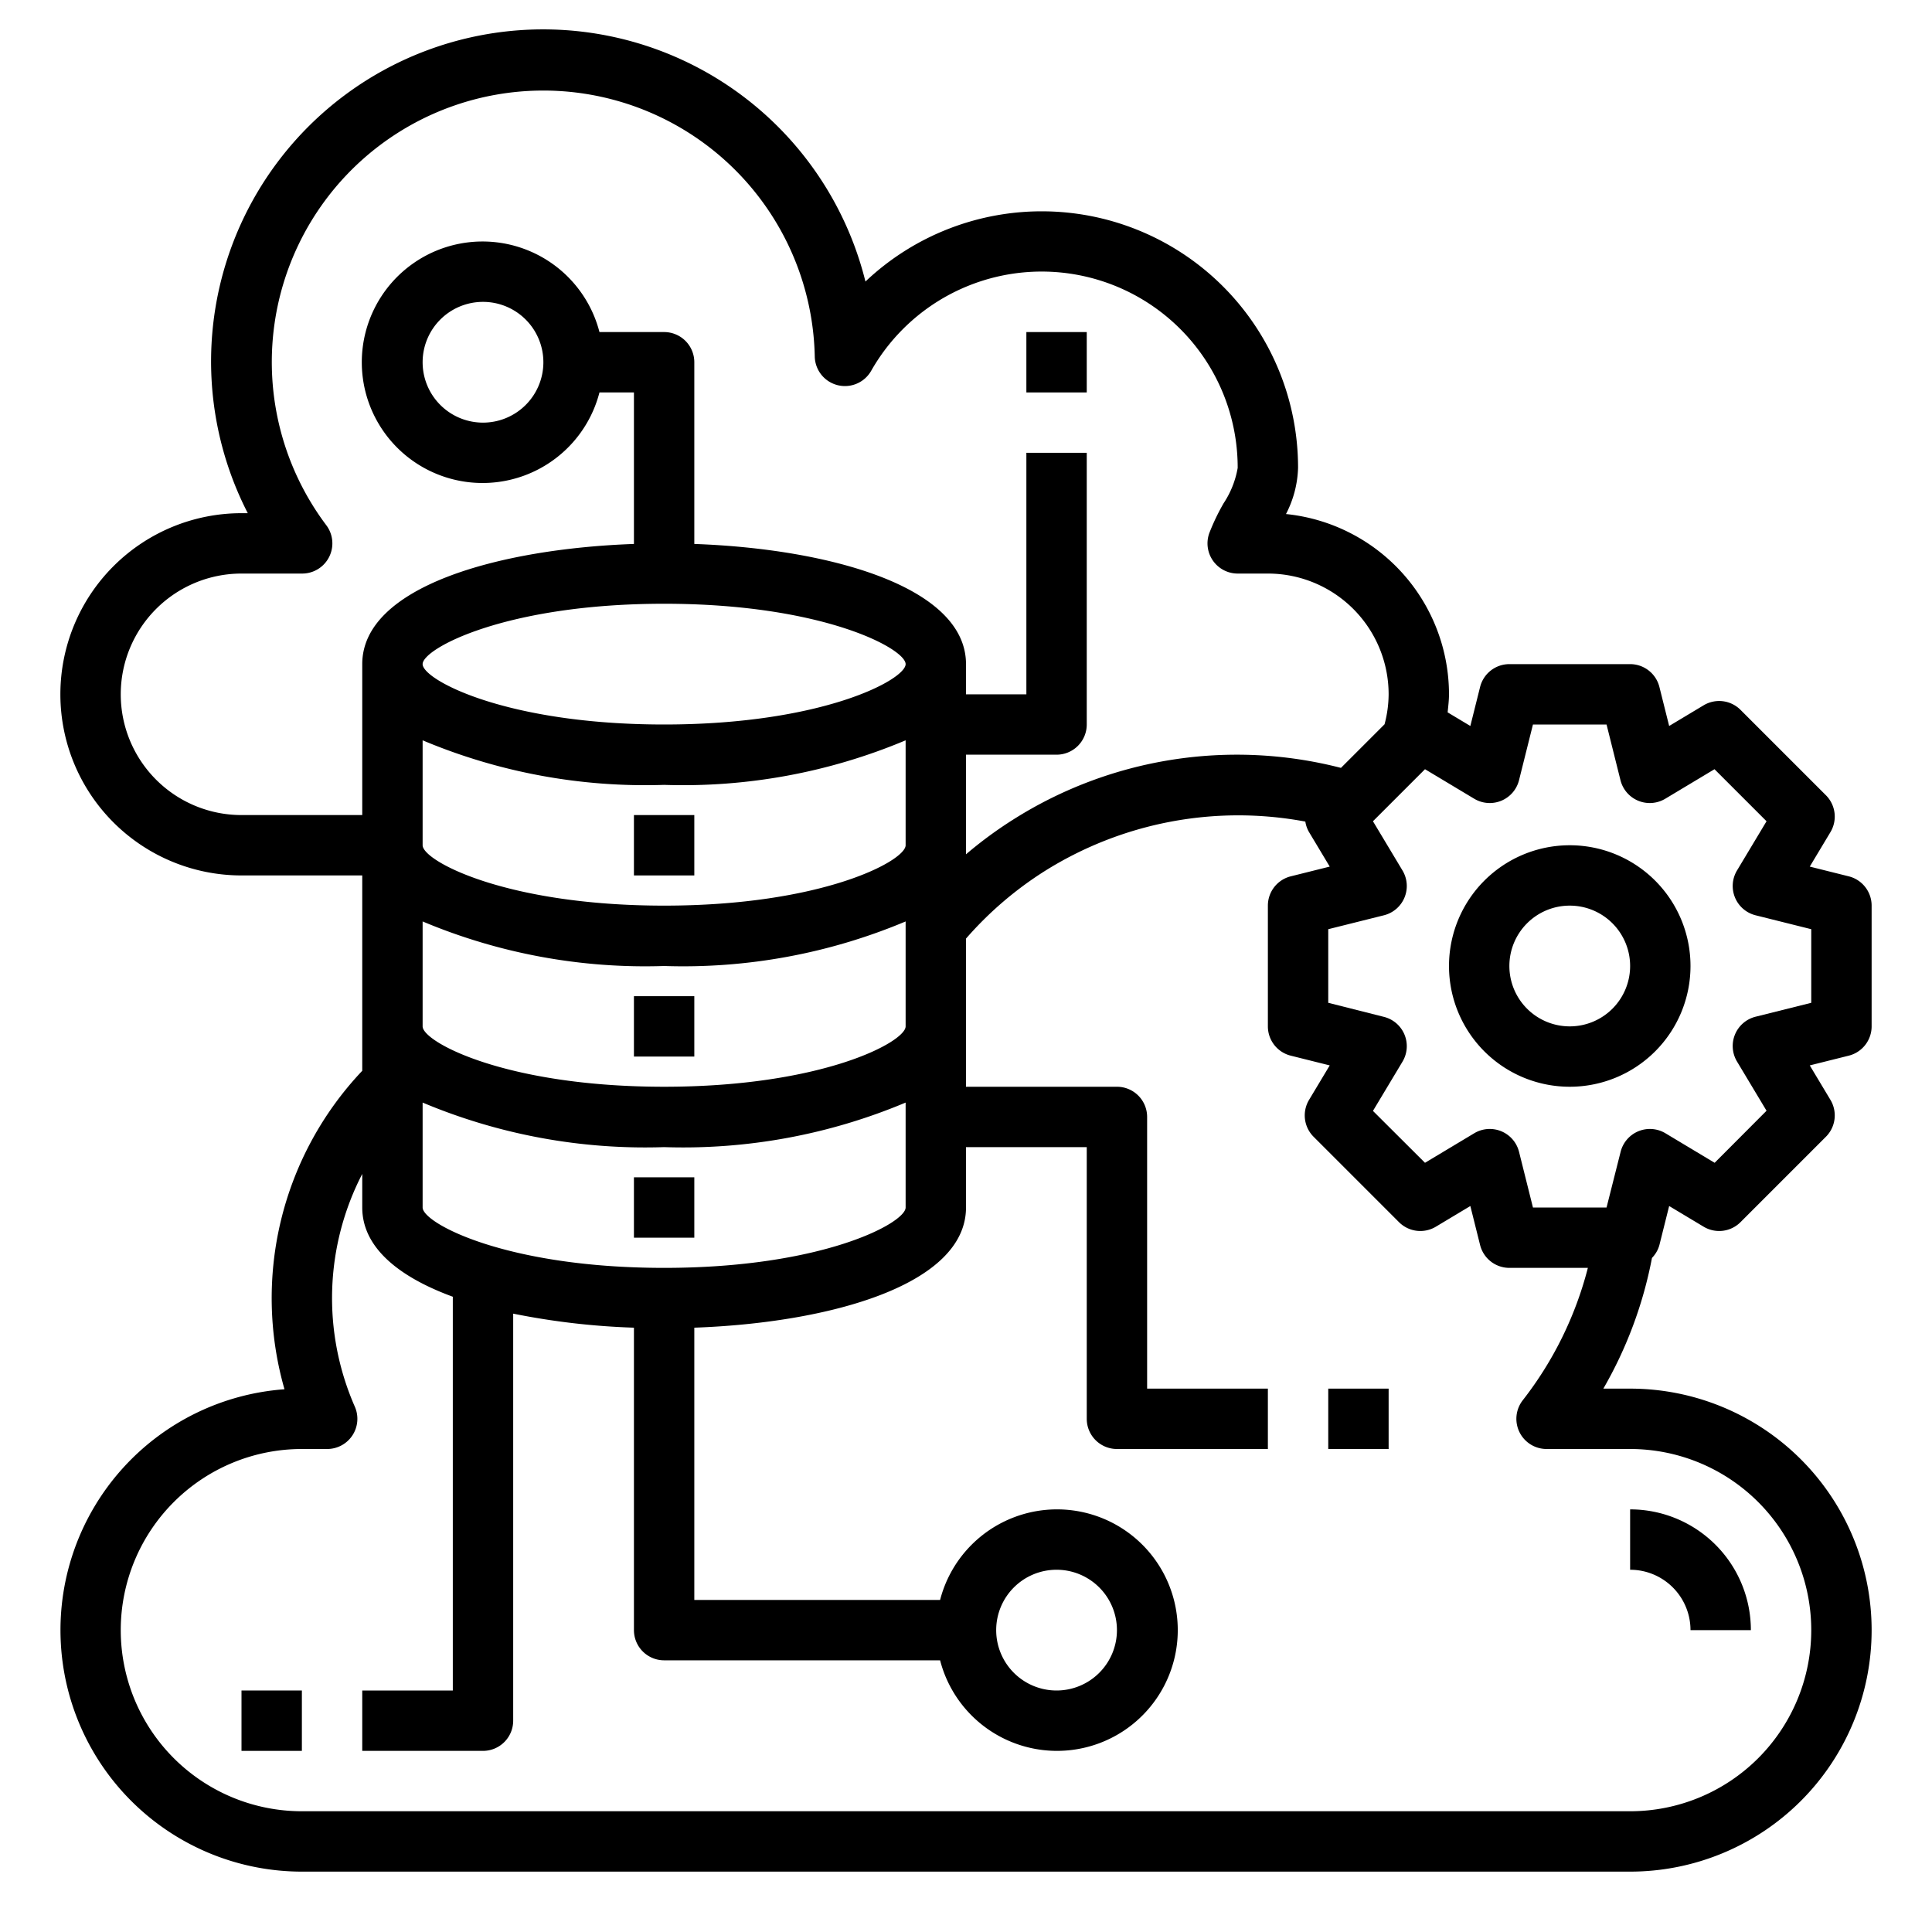 <?xml version="1.0" encoding="UTF-8" standalone="no"?> <svg xmlns="http://www.w3.org/2000/svg" viewBox="0 0 64 64"><g id="migrating"><path d="M56,54h2a4,4,0,0,0-4-4v2A2,2,0,0,1,56,54Z"/><rect x="21" y="27" width="2" height="2"/><rect x="21" y="33" width="2" height="2"/><rect x="21" y="39" width="2" height="2"/><path d="M62,34V30a1,1,0,0,0-.757-.97l-1.292-.323.685-1.142a1,1,0,0,0-.151-1.222l-2.828-2.828a1,1,0,0,0-1.222-.151l-1.142.685-.323-1.292A1,1,0,0,0,54,22H50a1,1,0,0,0-.97.757l-.323,1.292-.752-.451c.019-.2.045-.4.045-.6a6.009,6.009,0,0,0-5.4-5.97A3.53,3.53,0,0,0,43,15.5,8.492,8.492,0,0,0,28.669,9.326,11,11,0,1,0,8.208,17H8A6,6,0,0,0,8,29h4v6.471a10.955,10.955,0,0,0-2.576,10.55A8,8,0,0,0,10,62H54a8,8,0,0,0,0-16h-.887a13.837,13.837,0,0,0,1.611-4.33.978.978,0,0,0,.246-.427l.323-1.292,1.142.685a1,1,0,0,0,1.222-.151l2.828-2.828a1,1,0,0,0,.151-1.222l-.685-1.142,1.292-.323A1,1,0,0,0,62,34ZM4,23a4,4,0,0,1,4-4h2.01a1,1,0,0,0,.8-1.6,8.994,8.994,0,1,1,16.18-5.589,1,1,0,0,0,1.868.474A6.494,6.494,0,0,1,41,15.5a3.065,3.065,0,0,1-.466,1.171,7.117,7.117,0,0,0-.475.991A1,1,0,0,0,41,19h1a4,4,0,0,1,4,4,3.944,3.944,0,0,1-.135.993l-1.444,1.444a13.838,13.838,0,0,0-10.86,1.714A13.607,13.607,0,0,0,32,28.3V25h3a1,1,0,0,0,1-1V15H34v8H32V22c0-2.558-4.493-3.819-9-3.981V12a1,1,0,0,0-1-1H19.858a4,4,0,1,0,0,2H21v5.019c-4.507.162-9,1.423-9,3.981v5H8A4,4,0,0,1,4,23ZM22,42c-5.25,0-8-1.486-8-2V36.524A19.008,19.008,0,0,0,22,38a19.008,19.008,0,0,0,8-1.476V40C30,40.514,27.25,42,22,42Zm0-22c5.25,0,8,1.486,8,2s-2.75,2-8,2-8-1.486-8-2S16.75,20,22,20Zm-8,4.524A19.008,19.008,0,0,0,22,26a19.008,19.008,0,0,0,8-1.476V28c0,.514-2.75,2-8,2s-8-1.486-8-2ZM18,12a2,2,0,1,1-2-2A2,2,0,0,1,18,12ZM14,30.524A19.008,19.008,0,0,0,22,32a19.008,19.008,0,0,0,8-1.476V34c0,.514-2.75,2-8,2s-8-1.486-8-2ZM54,48a6,6,0,0,1,0,12H10a6,6,0,0,1,0-12h.84a1,1,0,0,0,.915-1.4A8.953,8.953,0,0,1,12,38.888V40c0,1.325,1.212,2.3,3,2.956V56H12v2h4a1,1,0,0,0,1-1V43.516a24.087,24.087,0,0,0,4,.465V54a1,1,0,0,0,1,1h9.142a4,4,0,1,0,0-2H23V43.981c4.507-.162,9-1.423,9-3.981V38h4v9a1,1,0,0,0,1,1h5V46H38V37a1,1,0,0,0-1-1H32V31.092a11.855,11.855,0,0,1,2.626-2.248,12.06,12.06,0,0,1,8.615-1.628.979.979,0,0,0,.123.349l.685,1.142-1.292.323A1,1,0,0,0,42,30v4a1,1,0,0,0,.757.97l1.292.323-.685,1.142a1,1,0,0,0,.151,1.222l2.828,2.828a1,1,0,0,0,1.222.151l1.142-.685.323,1.292A1,1,0,0,0,50,42h2.6a11.951,11.951,0,0,1-2.155,4.383A1,1,0,0,0,51.23,48ZM33,54a2,2,0,1,1,2,2A2,2,0,0,1,33,54ZM60,33.219l-1.844.461a1,1,0,0,0-.615,1.485l.978,1.63L56.8,38.519l-1.63-.978a1,1,0,0,0-1.485.615L53.219,40H50.781l-.461-1.844a1,1,0,0,0-1.485-.615l-1.63.978L45.481,36.8l.978-1.63a1,1,0,0,0-.615-1.485L44,33.219V30.781l1.844-.461a1,1,0,0,0,.615-1.485l-.978-1.63,1.724-1.724,1.63.978a1,1,0,0,0,1.485-.615L50.781,24h2.438l.461,1.844a1,1,0,0,0,1.485.615l1.63-.978,1.724,1.724-.978,1.63a1,1,0,0,0,.615,1.485L60,30.781Z"/><path d="M52,28a4,4,0,1,0,4,4A4,4,0,0,0,52,28Zm0,6a2,2,0,1,1,2-2A2,2,0,0,1,52,34Z"/><rect x="34" y="11" width="2" height="2"/><rect x="44" y="46" width="2" height="2"/><rect x="8" y="56" width="2" height="2"/></g></svg>
